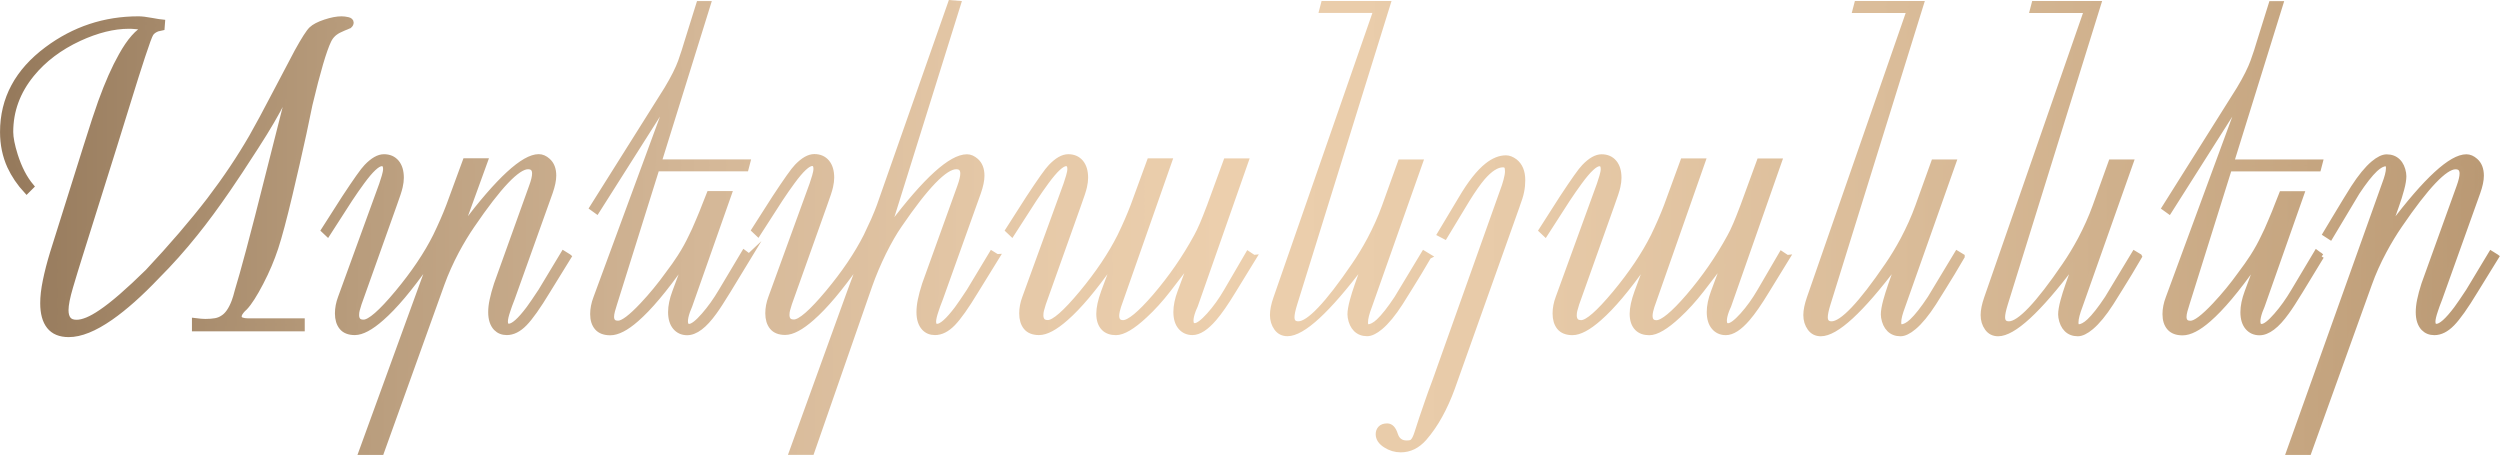 <?xml version="1.0" encoding="UTF-8"?> <svg xmlns="http://www.w3.org/2000/svg" xmlns:xlink="http://www.w3.org/1999/xlink" id="Layer_2" data-name="Layer 2" viewBox="0 0 357.72 65.1"><defs><style> .cls-1 { fill: url(#linear-gradient); stroke: url(#linear-gradient-2); stroke-miterlimit: 10; stroke-width: .75px; } </style><linearGradient id="linear-gradient" x1=".38" y1="32.56" x2="357.21" y2="32.56" gradientUnits="userSpaceOnUse"><stop offset="0" stop-color="#95795b"></stop><stop offset=".14" stop-color="#b89c7c"></stop><stop offset=".28" stop-color="#d4b797"></stop><stop offset=".4" stop-color="#e5c8a7"></stop><stop offset=".49" stop-color="#eccfad"></stop><stop offset=".61" stop-color="#e7caa8"></stop><stop offset=".76" stop-color="#dabc99"></stop><stop offset=".92" stop-color="#c6a681"></stop><stop offset="1" stop-color="#b99873"></stop></linearGradient><linearGradient id="linear-gradient-2" x1="0" y1="32.55" x2="357.72" y2="32.55" xlink:href="#linear-gradient"></linearGradient></defs><g id="Layer_1-2" data-name="Layer 1"><path class="cls-1" d="m50,3.67s-.19.11-.43.2-.55.22-.9.39c-.76.33-1.31.85-1.64,1.55-.66,1.36-1.56,4.41-2.69,9.15-.29,1.4-.58,2.79-.87,4.17-.6,2.76-1.26,5.65-1.98,8.68-.82,3.46-1.5,6.01-2.04,7.65s-1.24,3.3-2.12,4.99-1.63,2.87-2.27,3.55c-.23.21-.39.37-.49.5-.31.37-.42.69-.34.96.06.17.2.28.42.35.22.07.47.11.76.11h7.82v1.11h-15.39v-1.14c.27.04.57.07.91.09.34.02.55.03.63.03.56,0,1.04-.04,1.44-.11.4-.07.77-.22,1.1-.45.62-.39,1.14-1.15,1.58-2.29.14-.37.31-.92.49-1.64.35-1.13.89-3.04,1.61-5.73.72-2.69,1.66-6.33,2.81-10.92l2.6-10.26-.49-.25c-.89,1.79-2.18,4.01-3.88,6.64-1.7,2.64-3.03,4.66-4,6.06-1.67,2.43-3.23,4.55-4.7,6.37-1.73,2.16-3.55,4.2-5.47,6.12-2.39,2.51-4.6,4.48-6.64,5.9-2.31,1.61-4.31,2.41-5.99,2.41-1.26,0-2.19-.39-2.8-1.16-.61-.77-.91-1.88-.91-3.32,0-.93.12-2,.37-3.21.25-1.22.59-2.55,1.04-4.02l4.74-15.08c.97-3.09,1.68-5.25,2.13-6.49.97-2.68,1.95-4.89,2.94-6.64,1.19-2.14,2.38-3.48,3.55-4.02-.08-.02-.27-.04-.57-.06-.3-.02-.57-.04-.82-.06-.25-.02-.45-.04-.62-.05-.17,0-.31-.01-.43-.01-2.2,0-4.57.59-7.11,1.76-2.8,1.3-5.07,3.01-6.8,5.13-2.02,2.47-3.03,5.22-3.03,8.25,0,.82.22,1.93.65,3.31.58,1.83,1.35,3.33,2.32,4.48l-.68.68c-1.03-1.11-1.83-2.3-2.41-3.55-.68-1.5-1.02-3.14-1.02-4.91C.38,14.13,2.5,10.19,6.74,7.04c3.87-2.88,8.23-4.33,13.07-4.33.45,0,1.08.07,1.87.22.79.14,1.31.23,1.56.25l-.06.8c-.29.06-.5.11-.65.15-.43.17-.74.39-.93.68-.19.29-.58,1.36-1.19,3.21-.61,1.85-1.26,3.91-1.96,6.18-.89,2.86-1.6,5.15-2.13,6.86l-4.91,15.64c-.45,1.44-.9,2.89-1.33,4.36-.43,1.46-.65,2.57-.65,3.31,0,.58.12,1.01.36,1.31s.62.45,1.16.45c.91,0,2.07-.48,3.49-1.45,1.69-1.13,3.92-3.07,6.71-5.81,3.4-3.63,6.33-7.04,8.81-10.26,2.31-3.03,4.33-6.05,6.06-9.05.82-1.44,1.97-3.56,3.43-6.37,1.77-3.38,2.79-5.31,3.06-5.81.97-1.75,1.65-2.82,2.05-3.2.4-.38,1.06-.72,1.96-1.02.91-.3,1.69-.45,2.35-.45.29,0,.59.04.9.11.31.07.46.21.46.42,0,.14-.07.29-.22.43Zm31.39,33.06l-3.03,4.91c-1.36,2.25-2.46,3.8-3.29,4.65-.83.85-1.68,1.28-2.55,1.28-.64,0-1.15-.21-1.55-.62-.49-.52-.74-1.28-.74-2.29,0-.52.06-1.09.2-1.73.13-.64.34-1.39.62-2.26l5.01-13.96c.3-.8.45-1.43.45-1.88,0-.66-.32-.99-.96-.99-1.5,0-4.16,2.79-7.97,8.38-.78,1.13-1.53,2.37-2.25,3.71-.84,1.59-1.54,3.15-2.1,4.7l-8.66,24.1h-2.89s8.35-22.95,8.35-22.95l1.37-3.75-.31-.19c-2.45,3.48-4.61,6.05-6.49,7.69-1.54,1.36-2.82,2.04-3.83,2.04-.84,0-1.47-.25-1.87-.74-.4-.49-.6-1.15-.6-1.98,0-.74.14-1.49.43-2.26l5.9-16.22c.1-.31.22-.68.36-1.13.13-.44.2-.8.2-1.07,0-.51-.19-.77-.56-.77-.6,0-1.54.87-2.81,2.6-.58.78-1.16,1.63-1.76,2.53l-3.18,4.94-.56-.53,2.94-4.6c1.65-2.51,2.71-4.01,3.18-4.48.91-.95,1.74-1.42,2.5-1.42s1.36.26,1.81.79c.44.53.66,1.26.66,2.21,0,.37-.05.8-.16,1.28-.1.48-.4,1.38-.88,2.7l-5,14.03c-.12.39-.21.7-.27.91-.06.22-.09.46-.09.73,0,.31.08.56.23.74.15.19.42.28.79.28.88,0,2.49-1.4,4.83-4.21,2.33-2.8,4.16-5.51,5.47-8.13.74-1.53,1.37-2.96,1.88-4.3l2.37-6.45h2.85s-3.31,9.12-3.31,9.12l.28.12c4.95-6.55,8.51-9.83,10.69-9.83.45,0,.89.19,1.3.56.56.49.83,1.21.83,2.13,0,.66-.17,1.45-.49,2.38l-5.44,15.2c-.29.74-.5,1.31-.62,1.7-.25.72-.37,1.26-.37,1.61,0,.45.17.68.52.68.62,0,1.57-.84,2.84-2.53.41-.56.99-1.4,1.73-2.53l3.24-5.38.74.46Zm25.8-.06l-3.03,4.98c-.85,1.38-1.49,2.38-1.95,3-1.4,1.96-2.7,2.94-3.89,2.94-.7,0-1.27-.26-1.7-.77-.43-.51-.65-1.24-.65-2.16,0-.87.2-1.82.59-2.87l1.39-3.74-.31-.19c-2.55,3.63-4.75,6.23-6.58,7.82-1.46,1.28-2.71,1.92-3.74,1.92-.84,0-1.47-.24-1.88-.71s-.62-1.12-.62-1.95c0-.74.15-1.51.46-2.32l10.38-28.18h-.25s-10.01,15.79-10.01,15.79l-.68-.49,10.69-17c.45-.74.85-1.47,1.21-2.18.35-.71.61-1.29.77-1.75.16-.45.34-.97.52-1.54.04-.14.17-.58.4-1.3l1.7-5.44h1.33l-7.05,22.65h12.7l-.25.96h-12.76l-6.06,19.34c-.1.31-.2.63-.29.97s-.14.63-.14.88c0,.29.07.51.22.68.14.17.39.25.74.25.68,0,1.83-.87,3.46-2.6,1.32-1.4,2.54-2.89,3.68-4.48.66-.87,1.23-1.67,1.7-2.41.64-.99,1.17-1.96,1.61-2.9.27-.51.62-1.29,1.05-2.32.37-.87.65-1.54.83-2.04l.71-1.79h2.84l-5.65,16.04c-.14.33-.25.59-.31.77-.21.6-.31,1.08-.31,1.45,0,.5.19.74.56.74.47,0,1.17-.54,2.1-1.61.87-.99,1.69-2.14,2.47-3.46l3.28-5.5.71.53Zm35.47.06l-3.03,4.91c-1.36,2.25-2.46,3.8-3.29,4.65-.83.85-1.68,1.28-2.55,1.28-.64,0-1.15-.21-1.54-.62-.49-.52-.74-1.28-.74-2.29,0-.52.06-1.09.19-1.73s.33-1.39.61-2.26l5.03-13.96c.29-.8.44-1.43.44-1.88,0-.66-.32-.99-.96-.99-1.61,0-4.31,2.79-8.12,8.37-.72,1.03-1.47,2.34-2.26,3.92-.78,1.59-1.45,3.17-2.01,4.76l-8.29,23.82h-2.86s8.31-22.96,8.31-22.96l1.39-3.74-.31-.19c-2.45,3.48-4.61,6.05-6.49,7.69-1.54,1.36-2.82,2.04-3.83,2.04-.84,0-1.47-.25-1.87-.74-.4-.49-.6-1.15-.6-1.98,0-.74.14-1.49.43-2.26l5.9-16.22c.1-.31.22-.68.36-1.13.13-.44.2-.8.2-1.07,0-.51-.19-.77-.56-.77-.6,0-1.54.87-2.81,2.6-.58.78-1.16,1.63-1.76,2.53l-3.18,4.94-.56-.53,2.94-4.6c1.65-2.51,2.71-4.01,3.18-4.48.91-.95,1.74-1.42,2.5-1.42s1.36.26,1.81.79c.44.53.66,1.26.66,2.21,0,.37-.05.8-.16,1.28-.1.48-.4,1.38-.88,2.7l-5,14.03c-.12.39-.21.7-.27.91-.06.22-.09.46-.09.73,0,.31.08.56.23.74.15.19.42.28.79.28.89,0,2.5-1.4,4.84-4.2,2.34-2.8,4.17-5.51,5.49-8.12.39-.82.74-1.58,1.05-2.25.39-.91.67-1.58.83-2.04L136.03.4l1.11.09-9.9,31.67.28.12c4.94-6.55,8.56-9.83,10.84-9.83.45,0,.88.19,1.3.56.56.49.83,1.21.83,2.13,0,.66-.17,1.45-.49,2.38l-5.44,15.2c-.29.74-.5,1.31-.62,1.7-.25.72-.37,1.26-.37,1.61,0,.45.17.68.53.68.62,0,1.56-.84,2.84-2.53.41-.56.99-1.4,1.73-2.53l3.24-5.38.74.46Zm36.74.12l-2.94,4.79c-1.05,1.73-1.96,3.04-2.72,3.92-1.15,1.34-2.19,2.01-3.12,2.01-.7,0-1.27-.26-1.7-.77s-.65-1.24-.65-2.16c0-.87.2-1.82.59-2.87l1.39-3.74-.31-.19-2.78,3.62c-1.07,1.38-2.18,2.61-3.34,3.68-1.75,1.63-3.13,2.44-4.14,2.44-.74,0-1.32-.21-1.73-.62-.47-.47-.71-1.16-.71-2.07,0-.84.23-1.88.68-3.12l1.39-3.74-.31-.19c-2.45,3.48-4.61,6.05-6.49,7.69-1.54,1.36-2.82,2.04-3.83,2.04-.84,0-1.47-.25-1.87-.74-.4-.49-.6-1.15-.6-1.98,0-.74.14-1.49.43-2.26l5.9-16.22c.1-.31.22-.68.36-1.13.13-.44.2-.8.2-1.07,0-.51-.19-.77-.56-.77-.6,0-1.54.87-2.81,2.6-.58.78-1.16,1.63-1.76,2.53l-3.18,4.94-.56-.53,2.94-4.6c1.65-2.51,2.71-4.01,3.18-4.48.91-.95,1.74-1.42,2.5-1.42s1.36.26,1.81.79c.44.53.66,1.26.66,2.21,0,.37-.05.8-.16,1.28-.1.48-.4,1.38-.88,2.7l-5,14.03c-.12.4-.21.71-.27.93-.06.22-.09.47-.09.74,0,.32.08.57.23.76.15.19.42.29.79.29.88,0,2.49-1.41,4.83-4.22,2.33-2.81,4.16-5.53,5.48-8.16.74-1.53,1.37-2.97,1.88-4.31l2.36-6.45h2.85s-7.29,20.77-7.29,20.77c-.06.17-.12.39-.19.68-.06.29-.09.51-.09.68,0,.68.31,1.02.93,1.02.88,0,2.42-1.27,4.6-3.8,2.26-2.64,4.23-5.48,5.89-8.53.25-.43.53-1.03.86-1.79.21-.47.54-1.33,1.02-2.57l2.36-6.45h2.85s-7.26,20.7-7.26,20.7c-.14.31-.25.55-.31.73-.21.57-.31,1.04-.31,1.41,0,.49.19.73.56.73.45,0,1.13-.5,2.04-1.51.91-1.01,1.74-2.17,2.5-3.48l3.09-5.3.8.53Zm25.03-.15c-.58.99-1.04,1.77-1.39,2.35-.87,1.42-1.75,2.85-2.66,4.29-1.01,1.57-1.96,2.72-2.84,3.46-.74.62-1.38.93-1.92.93-.66,0-1.19-.21-1.61-.62-.41-.41-.68-.99-.8-1.73-.02-.08-.03-.22-.03-.4,0-.47.11-1.13.34-1.98.16-.62.4-1.37.71-2.26l.96-2.72-.28-.12c-4.94,6.55-8.51,9.83-10.69,9.83-.66,0-1.18-.26-1.56-.79-.38-.53-.57-1.15-.57-1.87,0-.68.16-1.48.49-2.41L196.9,1.48h-7.76l.25-.96h9.21l-13.35,42.95c-.27.87-.4,1.5-.4,1.92,0,.64.31.96.93.96,1.5,0,4.16-2.79,7.97-8.38.78-1.13,1.53-2.37,2.25-3.71.84-1.59,1.54-3.15,2.1-4.7l2.29-6.37h2.84s-7.28,20.61-7.28,20.61c-.19.49-.33.93-.43,1.31-.1.38-.15.73-.15,1.04,0,.41.13.62.4.62.43,0,.94-.27,1.51-.8.72-.68,1.59-1.78,2.6-3.31l3.86-6.4.71.43Zm12.66-7.26l-9.29,26.1c-.51,1.4-1.1,2.71-1.76,3.91-.66,1.21-1.41,2.29-2.25,3.26-.97,1.09-2.08,1.64-3.36,1.64-.78,0-1.51-.22-2.19-.66-.68-.44-1.02-.96-1.02-1.56,0-.33.1-.61.31-.83.21-.23.53-.34.96-.34.52,0,.9.41,1.16,1.22.26.81.8,1.22,1.62,1.22.41,0,.69-.06.83-.19.25-.21.47-.65.68-1.33.37-1.2.88-2.7,1.51-4.51.23-.68.57-1.62,1.02-2.81l9.67-27.16c.21-.54.38-1.07.52-1.59s.22-.96.22-1.31c0-.33-.05-.57-.14-.71-.09-.14-.27-.22-.54-.22-.87,0-1.83.62-2.9,1.85-.6.7-1.33,1.74-2.19,3.12l-3.21,5.31-.71-.37,3-5.01c1.32-2.25,2.57-3.84,3.77-4.79.91-.72,1.8-1.08,2.69-1.08.41,0,.83.17,1.27.49.74.58,1.11,1.47,1.11,2.69,0,.56-.05,1.1-.16,1.62-.1.53-.31,1.2-.62,2.02Zm38.63,7.42l-2.94,4.79c-1.05,1.73-1.96,3.04-2.72,3.92-1.15,1.34-2.19,2.01-3.12,2.01-.7,0-1.27-.26-1.7-.77s-.65-1.24-.65-2.16c0-.87.2-1.82.59-2.87l1.39-3.74-.31-.19-2.78,3.62c-1.07,1.38-2.18,2.61-3.34,3.68-1.75,1.63-3.13,2.44-4.14,2.44-.74,0-1.32-.21-1.73-.62-.47-.47-.71-1.16-.71-2.07,0-.84.23-1.88.68-3.12l1.39-3.74-.31-.19c-2.45,3.48-4.61,6.05-6.49,7.69-1.54,1.36-2.82,2.04-3.83,2.04-.84,0-1.47-.25-1.87-.74-.4-.49-.6-1.15-.6-1.98,0-.74.14-1.49.43-2.26l5.9-16.22c.1-.31.22-.68.36-1.13.13-.44.2-.8.2-1.07,0-.51-.19-.77-.56-.77-.6,0-1.54.87-2.81,2.6-.58.78-1.16,1.63-1.76,2.53l-3.18,4.94-.56-.53,2.94-4.6c1.65-2.51,2.71-4.01,3.18-4.48.91-.95,1.74-1.42,2.5-1.42s1.36.26,1.81.79c.44.53.66,1.26.66,2.21,0,.37-.05.8-.16,1.28-.1.48-.4,1.38-.88,2.7l-5,14.03c-.12.4-.21.71-.27.93-.06.22-.09.47-.09.74,0,.32.08.57.23.76.15.19.42.29.79.29.88,0,2.49-1.41,4.83-4.22,2.33-2.81,4.16-5.53,5.48-8.16.74-1.53,1.37-2.97,1.88-4.31l2.36-6.45h2.85s-7.29,20.77-7.29,20.77c-.06.17-.12.39-.19.68-.06.29-.09.51-.09.68,0,.68.31,1.02.93,1.02.88,0,2.42-1.27,4.6-3.8,2.26-2.64,4.23-5.48,5.89-8.53.25-.43.53-1.03.86-1.79.21-.47.54-1.33,1.02-2.57l2.36-6.45h2.85s-7.26,20.7-7.26,20.7c-.14.31-.25.55-.31.73-.21.57-.31,1.04-.31,1.41,0,.49.19.73.56.73.45,0,1.13-.5,2.04-1.51.91-1.01,1.74-2.17,2.5-3.48l3.09-5.3.8.53Zm25.03-.15c-.58.99-1.04,1.77-1.39,2.35-.87,1.42-1.75,2.85-2.66,4.29-1.01,1.57-1.96,2.72-2.84,3.46-.74.62-1.38.93-1.92.93-.66,0-1.2-.21-1.61-.62-.41-.41-.68-.99-.8-1.73-.02-.08-.03-.22-.03-.4,0-.47.11-1.13.34-1.98.17-.62.4-1.37.71-2.26l.96-2.72-.28-.12c-4.94,6.55-8.51,9.83-10.69,9.83-.66,0-1.18-.26-1.56-.79s-.57-1.15-.57-1.87c0-.68.17-1.48.49-2.41l14.31-41.19h-7.76l.25-.96h9.21l-13.35,42.95c-.27.87-.4,1.5-.4,1.92,0,.64.31.96.93.96,1.5,0,4.16-2.79,7.97-8.38.78-1.13,1.53-2.37,2.25-3.71.84-1.59,1.54-3.15,2.1-4.7l2.29-6.37h2.84s-7.29,20.61-7.29,20.61c-.18.49-.33.93-.43,1.31-.1.38-.15.73-.15,1.04,0,.41.13.62.4.62.43,0,.94-.27,1.51-.8.72-.68,1.59-1.78,2.6-3.31l3.86-6.4.71.43Zm25.37,0c-.58.99-1.04,1.77-1.39,2.35-.87,1.42-1.75,2.85-2.66,4.29-1.01,1.57-1.96,2.72-2.84,3.46-.74.62-1.38.93-1.92.93-.66,0-1.2-.21-1.61-.62s-.68-.99-.8-1.73c-.02-.08-.03-.22-.03-.4,0-.47.11-1.13.34-1.98.16-.62.4-1.37.71-2.26l.96-2.72-.28-.12c-4.94,6.55-8.51,9.83-10.69,9.83-.66,0-1.18-.26-1.56-.79s-.57-1.15-.57-1.87c0-.68.17-1.48.49-2.41l14.31-41.19h-7.76l.25-.96h9.21l-13.35,42.95c-.27.87-.4,1.5-.4,1.92,0,.64.31.96.93.96,1.5,0,4.16-2.79,7.97-8.38.78-1.13,1.53-2.37,2.25-3.71.84-1.59,1.54-3.15,2.1-4.7l2.29-6.37h2.84s-7.29,20.61-7.29,20.61c-.19.49-.33.93-.43,1.31-.1.38-.16.73-.16,1.04,0,.41.13.62.4.62.43,0,.94-.27,1.51-.8.72-.68,1.59-1.78,2.6-3.31l3.86-6.4.71.43Zm26.05-.03l-3.03,4.98c-.84,1.38-1.49,2.38-1.95,3-1.4,1.96-2.7,2.94-3.89,2.94-.7,0-1.27-.26-1.7-.77s-.65-1.24-.65-2.16c0-.87.2-1.82.59-2.87l1.39-3.74-.31-.19c-2.55,3.63-4.75,6.23-6.58,7.82-1.46,1.28-2.71,1.92-3.74,1.92-.85,0-1.47-.24-1.88-.71-.41-.47-.62-1.12-.62-1.95,0-.74.15-1.51.46-2.32l10.38-28.18h-.25s-10.01,15.79-10.01,15.79l-.68-.49,10.69-17c.45-.74.85-1.47,1.21-2.18.35-.71.61-1.29.77-1.75.16-.45.34-.97.53-1.54.04-.14.17-.58.4-1.3l1.7-5.44h1.33l-7.04,22.65h12.7l-.25.96h-12.76l-6.06,19.34c-.1.31-.2.63-.29.97s-.14.63-.14.88c0,.29.07.51.22.68.14.17.39.25.74.25.68,0,1.83-.87,3.46-2.6,1.32-1.4,2.54-2.89,3.68-4.48.66-.87,1.22-1.67,1.7-2.41.64-.99,1.17-1.96,1.61-2.9.27-.51.62-1.29,1.05-2.32.37-.87.65-1.54.83-2.04l.71-1.79h2.84l-5.65,16.04c-.14.33-.25.59-.31.77-.21.6-.31,1.08-.31,1.45,0,.5.19.74.56.74.47,0,1.17-.54,2.1-1.61.87-.99,1.69-2.14,2.47-3.46l3.28-5.5.71.53Zm25.03.06l-3.03,4.91c-1.36,2.25-2.46,3.8-3.29,4.65s-1.68,1.28-2.55,1.28c-.64,0-1.15-.21-1.55-.62-.49-.52-.74-1.28-.74-2.29,0-.52.06-1.09.19-1.73.13-.64.33-1.39.61-2.26l5.03-13.96c.29-.8.44-1.43.44-1.88,0-.66-.32-.99-.96-.99-1.5,0-4.16,2.79-7.97,8.37-.78,1.13-1.53,2.37-2.25,3.71-.85,1.59-1.55,3.15-2.1,4.7l-8.67,24.1h-2.86s13.69-38.34,13.69-38.34c.19-.5.33-.93.43-1.31.1-.38.16-.73.16-1.04,0-.41-.13-.62-.4-.62-.43,0-.94.27-1.51.8-.72.68-1.59,1.78-2.6,3.31l-3.83,6.4-.71-.46c.58-.97,1.04-1.74,1.39-2.32,1.11-1.85,1.99-3.29,2.63-4.3,1.01-1.56,1.96-2.72,2.84-3.46.74-.62,1.38-.93,1.92-.93.66,0,1.19.21,1.61.62s.68.99.8,1.73c.02.08.03.22.03.4,0,.47-.1,1.1-.31,1.87s-.45,1.56-.74,2.36l-.96,2.72.28.12c4.94-6.55,8.51-9.83,10.69-9.83.45,0,.89.19,1.3.56.56.49.83,1.21.83,2.13,0,.66-.17,1.45-.5,2.38l-5.44,15.2c-.29.74-.5,1.31-.62,1.7-.25.72-.37,1.26-.37,1.61,0,.45.17.68.53.68.62,0,1.57-.84,2.84-2.53.41-.56.99-1.4,1.73-2.53l3.24-5.38.74.46Z"></path></g></svg> 